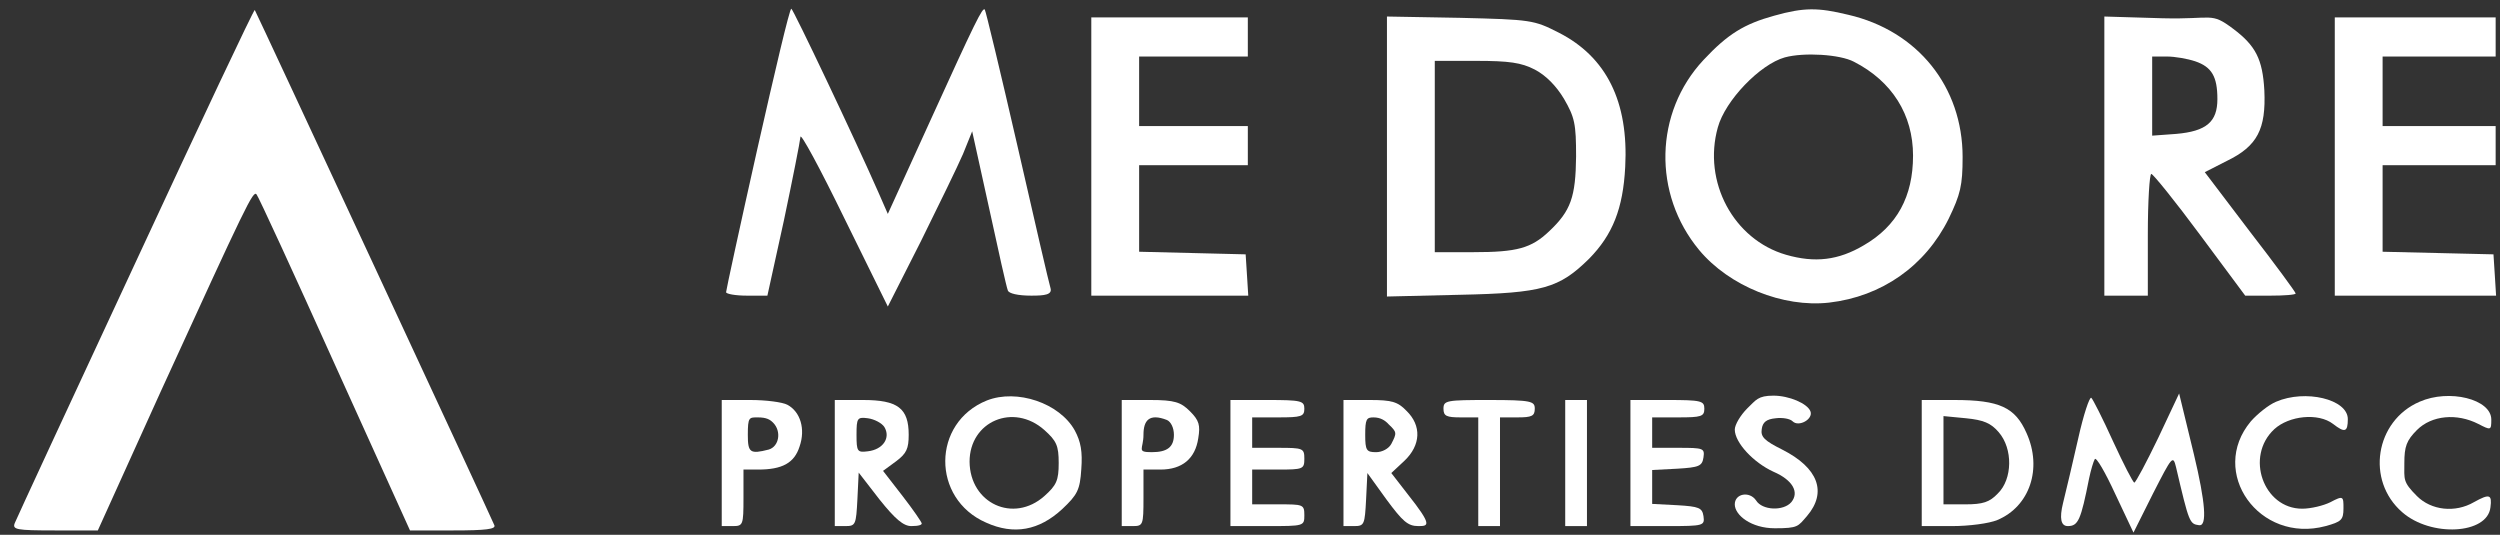 <?xml version="1.0" encoding="UTF-8"?>
<svg xmlns="http://www.w3.org/2000/svg" version="1.1" viewBox="0 0 575 123">
  <rect x="0" y="0" width="575" height="123" fill="#333333" stroke="none"/>
  <defs>
    <style>
      .cls-1 {
        fill: #fff;
      }
    </style>
  </defs>
  <!-- Generator: Adobe Illustrator 28.7.1, SVG Export Plug-In . SVG Version: 1.2.0 Build 142)  -->
  <g>
    <g id="Layer_1">
      <g>
        <path class="cls-1" d="M31.2,60.3C16.3,92.3,3.8,119.3,3.4,120.3c-.6,1.5.3,1.7,9.2,1.7h9.9l14.4-31.8c19.9-43.5,21.3-46.4,22.1-45.5.4.4,8.5,18,18,39.1l17.3,38.2h10c7.5,0,9.8-.3,9.4-1.2-.8-2-54.9-118.3-55.1-118.5s-12.5,25.9-27.4,58Z"/>
        <path class="cls-1" d="M174.2,34.2c-4,17.8-7.2,32.6-7.2,33s2.1.8,4.8.8h4.7l3.8-17.3c2-9.5,3.7-18.1,3.8-19.2,0-1.1,4.5,7.2,10,18.5l10.1,20.5,7.6-15c4.1-8.3,8.5-17.3,9.7-20.1l2.1-5.2,3.9,17.7c2.1,9.7,4,18.2,4.3,18.9.2.7,2.3,1.2,5.4,1.2s4.9-.2,4.4-1.8c-.3-.9-3.7-15.6-7.6-32.7-3.9-17-7.3-31.1-7.5-31.3-.5-.6-2.1,2.6-12.6,25.7l-9.7,21.3-2.1-4.8c-5.4-12.3-19.7-42.4-20.1-42.4s-3.8,14.5-7.8,32.2Z"/>
        <path class="cls-1" d="M408.1,3.6c-6.9,1.9-10.7,4.2-16.3,10.2-11.3,12.1-11.7,30.8-1,43.7,6.9,8.3,19.3,13.3,29.9,12.1,12.1-1.4,22.1-8.4,27.5-19.3,2.7-5.6,3.2-7.6,3.2-14.2,0-16.1-10.3-29-26.3-32.7-7-1.7-10.2-1.7-17,.2ZM426.4,14.2c8.8,4.5,13.6,12.2,13.6,21.6s-3.7,16.2-11.3,20.6c-5.9,3.5-11.3,4.1-17.9,2.2-12.1-3.5-19.2-16.8-15.7-29.3,1.7-6.2,9.7-14.5,15.4-16.1,4.4-1.2,12.7-.7,15.9,1Z"/>
        <path class="cls-1" d="M251,36v32h36.1l-.3-4.8-.3-4.7-12.2-.3-12.3-.3v-19.9h25v-9h-25V13h25V4h-36v32Z"/>
        <path class="cls-1" d="M319,36v32.2l16.8-.4c19-.4,22.8-1.5,29.7-8.3,5.4-5.5,7.8-11.5,8.3-21.1.8-15-4.3-25.3-15.3-30.9-5.7-2.9-6.3-3-22.7-3.4l-16.8-.3v32.2ZM353,16c2.5,1.3,4.9,3.7,6.7,6.7,2.5,4.3,2.8,5.8,2.8,13.3-.1,9.3-1.2,12.5-6.2,17.2-4.1,3.9-7.4,4.8-17.4,4.8h-8.9V14h9.5c7.6,0,10.4.4,13.5,2Z"/>
        <path class="cls-1" d="M484,35.9v32.1h10v-14c0-7.7.4-14,.8-14s5.5,6.3,11.2,14l10.4,14h5.8c3.2,0,5.8-.2,5.8-.5s-4.7-6.7-10.5-14.2l-10.4-13.7,5.1-2.6c7-3.4,9-7.3,8.6-16.2-.4-7.2-2-10.3-7.2-14.2s-4.5-2.1-16.2-2.4l-13.4-.4v32.1ZM504.9,14.1c3.8,1.3,5.1,3.5,5.1,8.7s-2.5,7.4-9.5,8l-5.5.4V13h3.4c1.8,0,4.7.5,6.5,1.1Z"/>
        <path class="cls-1" d="M537,36v32h37.1l-.3-4.8-.3-4.7-12.7-.3-12.8-.3v-19.9h26v-9h-26V13h26V4h-37v32Z"/>
        <path class="cls-1" d="M227,92.1c-12.7,5.1-12.8,22.6-.2,28.1,6.4,2.9,12.2,1.8,17.5-3.1,3.5-3.3,4.1-4.4,4.4-9.2.3-4-.1-6.3-1.5-8.9-3.5-6.3-13.3-9.6-20.2-6.9ZM240.2,98.9c2.8,2.5,3.3,3.6,3.3,7.6s-.5,5.1-3.3,7.6c-7.1,6.3-17.1,1.7-17.2-7.9,0-9.3,10.1-13.6,17.2-7.3Z"/>
        <path class="cls-1" d="M401.9,93.9c-1.6,1.6-2.9,3.8-2.9,4.9,0,3,4.3,7.6,8.9,9.7,4.4,1.9,6,4.7,4.1,7-1.8,2.1-6.7,1.9-8.1-.4-1.5-2.2-4.9-1.6-4.9.9s3.8,5.5,9.2,5.5,5.3-.4,7.4-2.8c4.7-5.5,2.6-11.1-5.7-15.3-4-2-5-2.9-4.7-4.7.2-1.6,1.1-2.3,3.2-2.5,1.6-.2,3.3.1,3.9.7,1.4,1.4,4.8-.5,4.1-2.3s-4.9-3.6-8.5-3.6-4,1-6,2.9Z"/>
        <path class="cls-1" d="M478,100.8c-1.2,5.3-2.8,12.1-3.5,14.9q-1.3,5.3,1.1,5.3c2.4,0,3-1.4,4.9-11,.4-1.9,1-3.9,1.3-4.4.3-.6,2.4,3,4.7,8l4.2,8.9,4.5-9c4.4-8.6,4.6-8.9,5.3-6,3,12.8,3.1,13,5.3,13.3q2.8.4-1.2-16.3l-3.4-14-4.8,10.2c-2.7,5.6-5.2,10.3-5.5,10.3s-2.5-4.3-4.9-9.5c-2.4-5.3-4.7-9.8-5-10-.4-.3-1.8,3.9-3,9.3Z"/>
        <path class="cls-1" d="M523.5,92.4c-1.7.7-4.3,2.8-5.8,4.5-9.8,11.7,1.9,28.2,17.2,24.1,3.6-1,4.1-1.4,4.1-4.1s0-3-3-1.4c-1.6.8-4.5,1.5-6.5,1.5-8.9,0-13.2-12-6.4-18.3,3.4-3.1,10.1-3.8,13.5-1.2,2.7,2.1,3.4,1.9,3.4-1.1,0-4.6-9.8-6.9-16.5-4Z"/>
        <path class="cls-1" d="M556.5,92.4c-10.2,4.4-12.4,18.1-4,25.4,6.6,5.8,19.6,5.1,20.3-1.1.4-3-.2-3.2-3.8-1.2-4.3,2.5-9.8,1.9-13.1-1.4s-2.9-3.8-2.9-7.6.5-5.2,2.9-7.6c3.4-3.4,9.2-3.9,14.1-1.4,2.9,1.5,3,1.5,3-1,0-4.7-9.7-7.1-16.5-4.1Z"/>
        <path class="cls-1" d="M166,106.5v14.5h2.5c2.4,0,2.5-.2,2.5-6.5v-6.5h3.4c5.5,0,8.3-1.5,9.5-5.3,1.4-4,.2-8-2.8-9.6-1.1-.6-4.9-1.1-8.5-1.1h-6.6v14.5ZM177.8,97.2c2,2,1.4,5.5-1,6.2-4.3,1.1-4.8.7-4.8-3.4s.3-4,2.3-4,2.8.5,3.5,1.2Z"/>
        <path class="cls-1" d="M192,106.5v14.5h2.5c2.3,0,2.4-.4,2.7-6.1l.3-6.2,4.8,6.2c3.6,4.5,5.5,6.1,7.3,6.1s2.4-.3,2.4-.6-2-3.2-4.4-6.3l-4.5-5.8,3-2.2c2.4-1.8,2.9-2.9,2.9-6.1,0-6.1-2.5-8-10.5-8h-6.5v14.5ZM203.4,98.2c1.5,2.5-.3,5.2-3.8,5.6-2.4.3-2.6.1-2.6-3.8s.2-4.1,2.6-3.8c1.5.2,3.2,1.1,3.8,2Z"/>
        <path class="cls-1" d="M258,106.5v14.5h2.5c2.4,0,2.5-.2,2.5-6.5v-6.5h3.9c5,0,8-2.5,8.7-7.2.5-3,.2-4.1-1.9-6.2s-3.5-2.6-9.2-2.6h-6.5v14.5ZM268.4,96.6c.9.4,1.6,1.8,1.6,3.4,0,2.8-1.5,4-5.1,4s-1.9-.7-1.9-4,1.3-5,5.4-3.4Z"/>
        <path class="cls-1" d="M283,106.5v14.5h8.5c8.4,0,8.5,0,8.5-2.5s-.3-2.5-6-2.5h-6v-8h6c5.7,0,6-.1,6-2.5s-.3-2.5-6-2.5h-6v-7h6c5.3,0,6-.2,6-2s-.7-2-8.5-2h-8.5v14.5Z"/>
        <path class="cls-1" d="M309,106.5v14.5h2.5c2.3,0,2.4-.4,2.7-6.1l.3-6.1,4.4,6.1c3.7,5,4.9,6.1,7.3,6.1s3.3-.1-2.4-7.3l-3.8-4.9,3-2.8c3.8-3.6,4-8.1.5-11.5-2-2.1-3.4-2.5-8.5-2.5h-6v14.5ZM319.4,97.6c1.9,1.8,1.9,2,.6,4.5-.6,1.1-2.1,1.9-3.5,1.9-2.2,0-2.5-.4-2.5-4s.3-4,1.9-4,2.7.7,3.5,1.6Z"/>
        <path class="cls-1" d="M332,94c0,1.7.7,2,4,2h4v25h5v-25h4c3.3,0,4-.3,4-2s-.7-2-10.5-2-10.5.1-10.5,2Z"/>
        <path class="cls-1" d="M360,106.5v14.5h5v-29h-5v14.5Z"/>
        <path class="cls-1" d="M375,106.5v14.5h8.6c8.3,0,8.5-.1,8.2-2.3-.3-1.9-1-2.2-6-2.5l-5.8-.3v-7.8l5.8-.3c5-.3,5.7-.6,6-2.6.3-2.1,0-2.2-5.7-2.2h-6.1v-7h6c5.3,0,6-.2,6-2s-.7-2-8.5-2h-8.5v14.5Z"/>
        <path class="cls-1" d="M442,106.5v14.5h7c3.9,0,8.5-.6,10.4-1.4,7.4-3.1,10.4-11.8,6.7-20-2.6-5.9-6.2-7.6-16.6-7.6h-7.5v14.5ZM459.7,99.4c3.3,3.8,3.2,10.8-.2,14.1-1.9,2-3.4,2.5-7.5,2.5h-5v-20.3l5.2.5c4,.4,5.7,1.1,7.5,3.2Z"/>
      </g>
    </g>
  </g>
</svg>